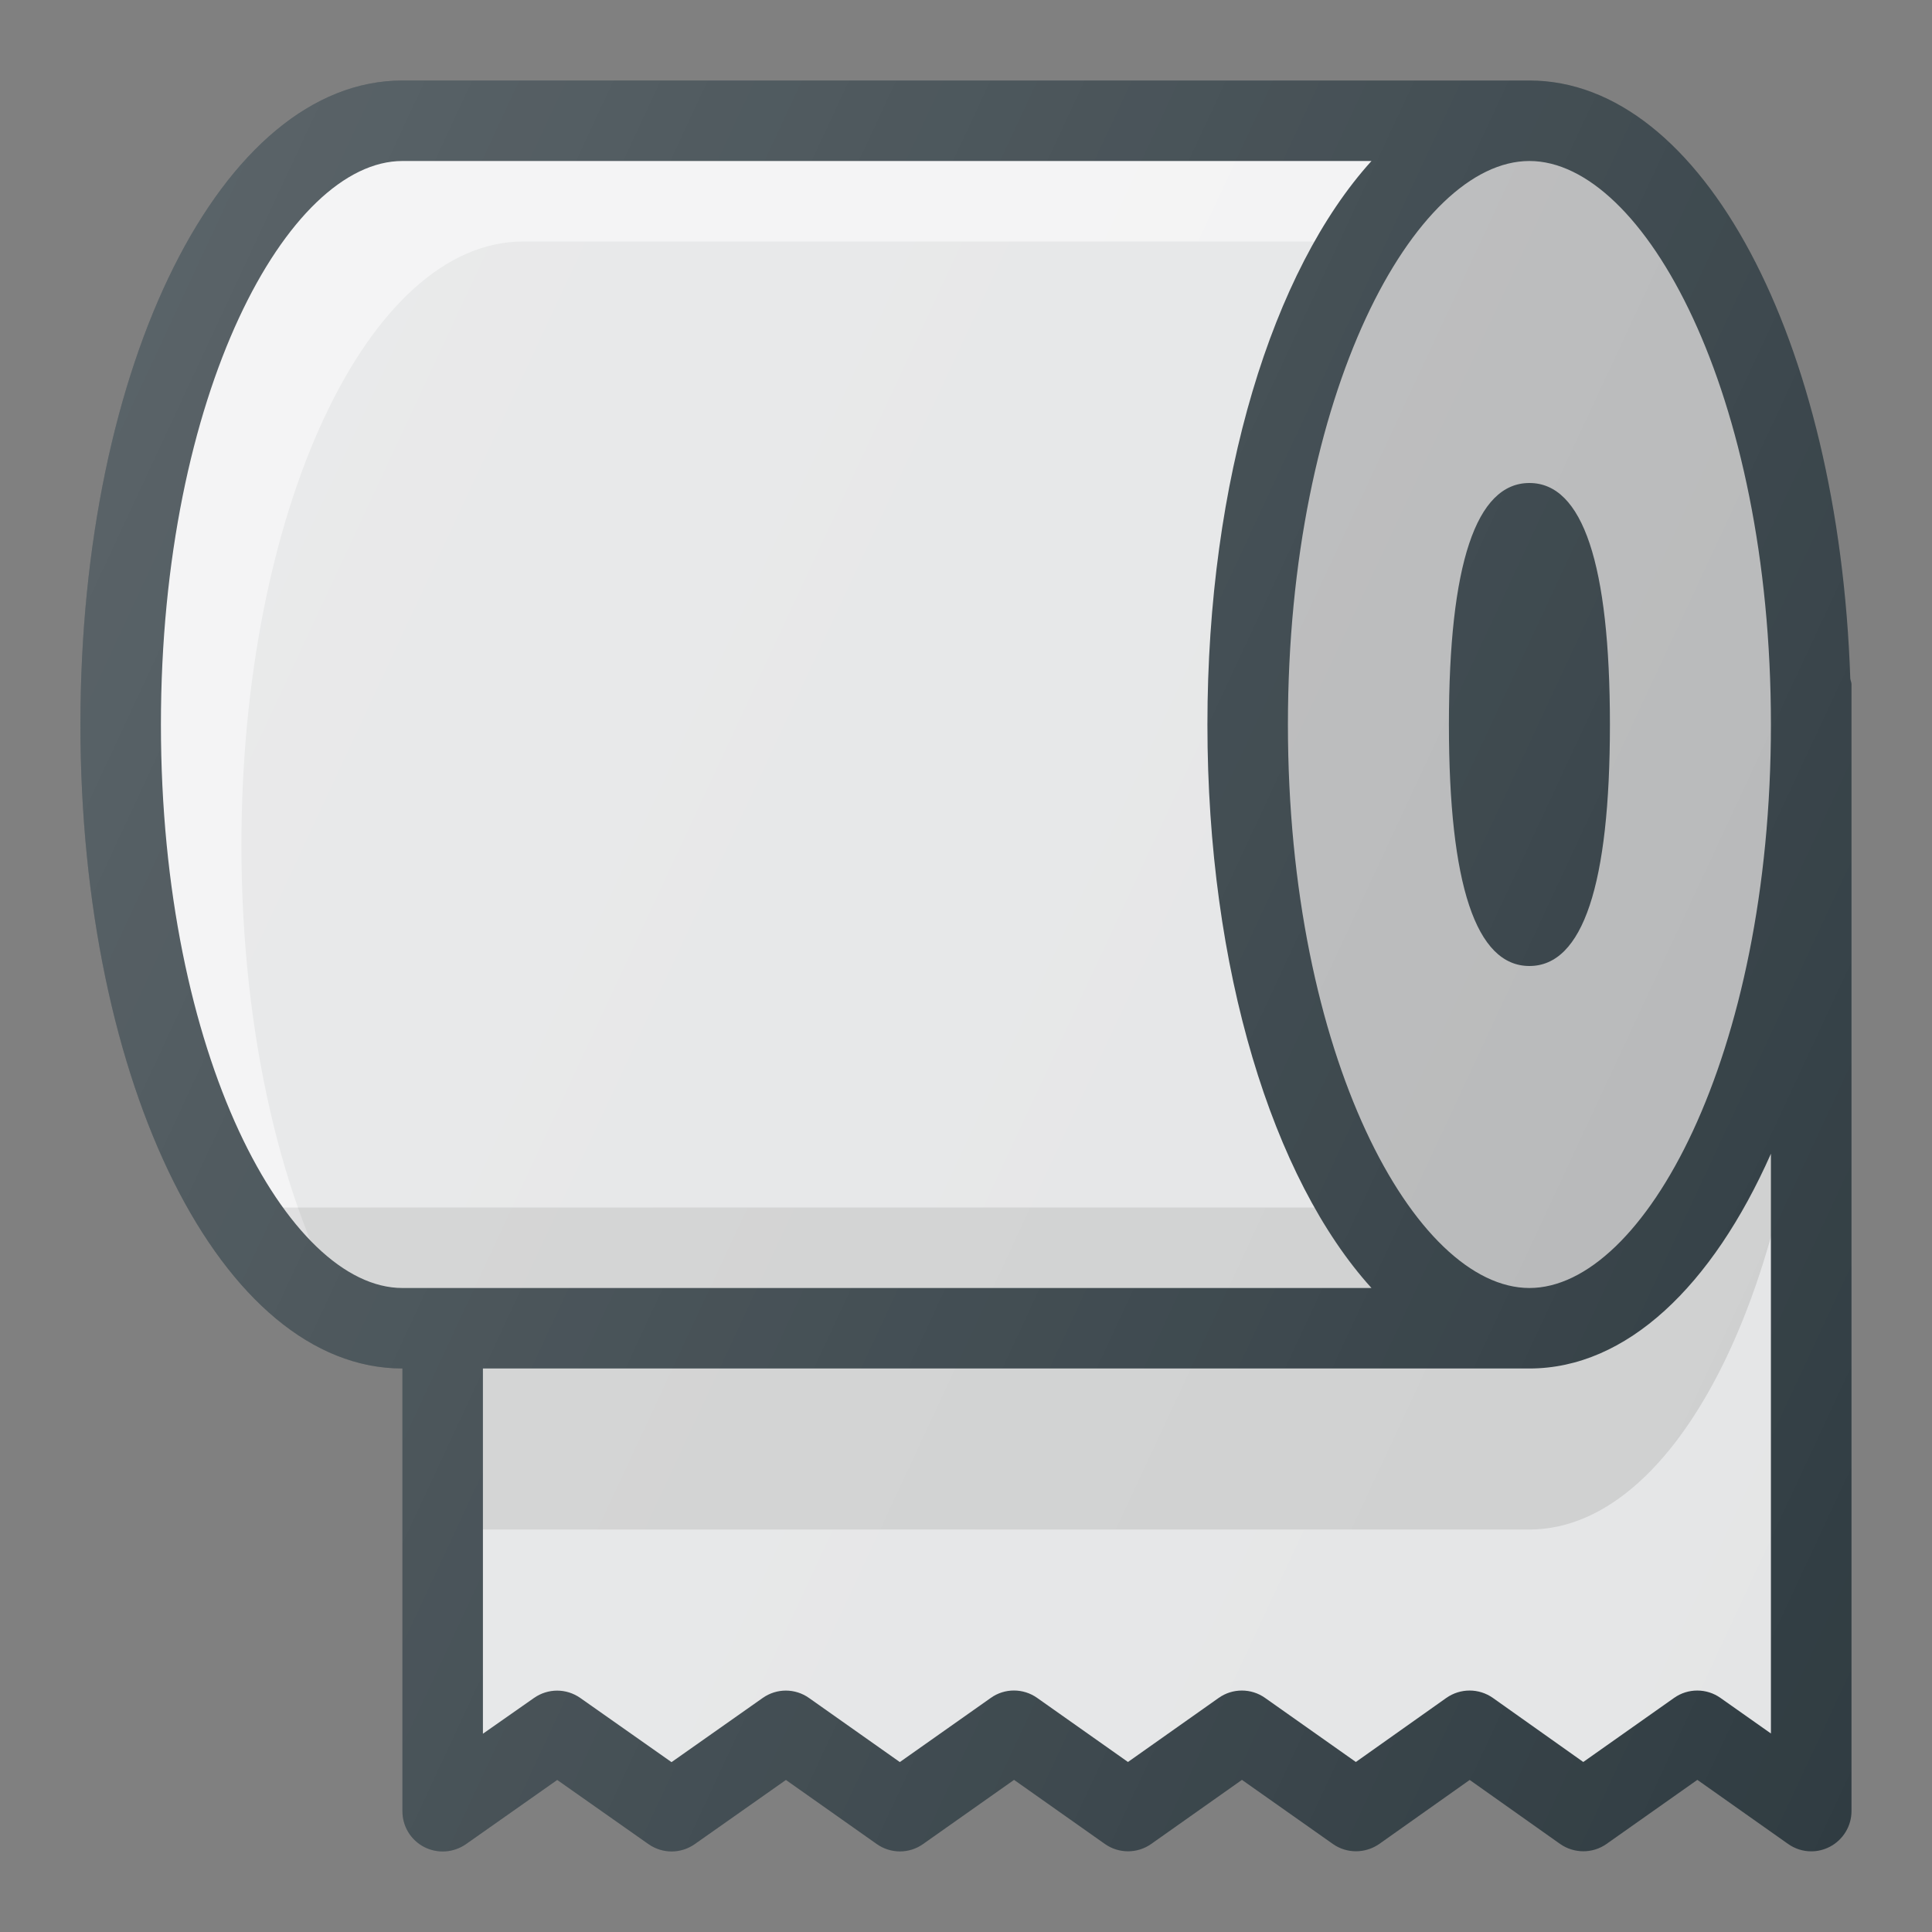 <?xml version="1.0" ?><svg id="Layer_1" style="enable-background:new 0 0 24 24;" version="1.1" viewBox="0 0 24 24" xml:space="preserve" xmlns="http://www.w3.org/2000/svg" xmlns:xlink="http://www.w3.org/1999/xlink"><rect x="0" y="0" width="24" height="24" fill="#808080" stroke="none"/><g id="XMLID_1659_"><g id="XMLID_1646_"><path d="M22.487,8.505C22.368,4.594,20.854,1.5,18.999,1.5h-14    c-1.933,0-3.5,3.358-3.5,7.5s1.567,7.5,3.5,7.5h0.5v6l1.422-1l1.422,1l1.419-1l1.416,1l1.418-1l1.416,1l1.415-1l1.417,1l1.412-1    l1.412,1l1.416-1l1.415,1v-14L22.487,8.505z" id="XMLID_1692_" style="fill:#E4E5E6;"/><path d="M5.499,19h13.5c1.933,0,3.5-3.358,3.5-7.5    c0-0.427-0.021-0.843-0.052-1.25c-0.278,3.546-1.714,6.25-3.448,6.25h-13.5C5.499,16.5,5.499,19,5.499,19z" id="XMLID_1689_" style="opacity:0.1;enable-background:new    ;"/><g id="XMLID_1656_" style="opacity:0.5;"><path d="M18.315,16.354c0.029,0.051,0.06,0.097,0.091,0.146h0.593     C18.765,16.5,18.536,16.449,18.315,16.354z" id="XMLID_1660_" style="fill:#FFFFFF;"/><path d="M2.999,10.5c0-4.142,1.567-7.5,3.5-7.5h10.406c0.584-0.938,1.307-1.5,2.094-1.5     h-14c-1.933,0-3.5,3.358-3.5,7.5c0,3.64,1.21,6.672,2.816,7.354C3.513,14.98,2.999,12.87,2.999,10.5z" id="XMLID_1661_" style="fill:#FFFFFF;"/></g><path d="M4.999,16.5h14c-0.786,0-1.509-0.562-2.094-1.5h-14    C3.49,15.938,4.213,16.5,4.999,16.5z" id="XMLID_1671_" style="opacity:0.1;enable-background:new    ;"/><ellipse cx="18.999" cy="9" id="XMLID_1655_" rx="3.5" ry="7.5" style="opacity:0.2;enable-background:new    ;"/><g id="XMLID_1344_"><path d="M17.999,9c0,1.991,0.337,3,1,3s1-1.009,1-3s-0.337-3-1-3S17.999,7.009,17.999,9z     " id="XMLID_1378_" style="fill:#303C42;"/><path d="M22.985,8.431C22.843,4.222,21.146,1,18.999,1h-14c-2.243,0-4,3.514-4,8     s1.757,8,4,8v5.5c0,0.187,0.104,0.358,0.27,0.444c0.165,0.085,0.365,0.072,0.519-0.035l1.134-0.798l1.133,0.797     c0.174,0.122,0.402,0.122,0.576,0l1.132-0.797l1.128,0.796c0.172,0.122,0.404,0.123,0.576,0l1.13-0.797l1.128,0.796     c0.172,0.122,0.404,0.122,0.576,0l1.127-0.796l1.129,0.796c0.172,0.122,0.403,0.121,0.577,0l1.123-0.795l1.123,0.795     c0.173,0.121,0.404,0.122,0.577,0l1.128-0.796l1.127,0.796c0.086,0.061,0.187,0.092,0.288,0.092c0.079,0,0.157-0.019,0.229-0.056     C22.895,22.856,23,22.685,23,22.498v-14C22.999,8.476,22.989,8.455,22.985,8.431z M21.999,9c0,4.125-1.581,7-3,7s-3-2.875-3-7     s1.581-7,3-7S21.999,4.875,21.999,9z M1.999,9c0-4.125,1.581-7,3-7h12.038c-1.225,1.352-2.038,3.95-2.038,7s0.813,5.648,2.038,7     H4.999C3.58,16,1.999,13.125,1.999,9z M21.999,21.534l-0.627-0.442c-0.172-0.122-0.404-0.122-0.576,0l-1.128,0.796l-1.123-0.796     c-0.174-0.122-0.404-0.122-0.578,0l-1.124,0.796l-1.128-0.796c-0.172-0.122-0.404-0.122-0.576,0l-1.127,0.796l-1.128-0.796     c-0.172-0.122-0.404-0.123-0.576,0l-1.13,0.797l-1.128-0.796c-0.172-0.122-0.402-0.123-0.576,0L8.342,21.89l-1.133-0.797     c-0.174-0.122-0.402-0.122-0.576,0l-0.634,0.444V17h13c1.208,0,2.272-1.026,3-2.668V21.534z" id="XMLID_1386_" style="fill:#303C42;"/></g></g><linearGradient gradientUnits="userSpaceOnUse" id="XMLID_2_" x1="0.665" x2="25.176" y1="6.512" y2="17.942"><stop offset="0" style="stop-color:#FFFFFF;stop-opacity:0.2"/><stop offset="1" style="stop-color:#FFFFFF;stop-opacity:0"/></linearGradient><path d="M22.985,8.431C22.843,4.222,21.146,1,18.999,1h-14c-2.243,0-4,3.514-4,8   s1.757,8,4,8v5.5c0,0.187,0.104,0.358,0.27,0.444c0.165,0.085,0.365,0.072,0.519-0.035l1.134-0.798l1.133,0.797   c0.174,0.122,0.402,0.122,0.576,0l1.132-0.797l1.128,0.796c0.172,0.122,0.404,0.123,0.576,0l1.13-0.797l1.128,0.796   c0.172,0.122,0.404,0.122,0.576,0l1.127-0.796l1.129,0.796c0.172,0.122,0.403,0.121,0.577,0l1.123-0.795l1.123,0.795   c0.173,0.121,0.404,0.122,0.577,0l1.128-0.796l1.127,0.796c0.086,0.061,0.187,0.092,0.288,0.092c0.079,0,0.157-0.019,0.229-0.056   C22.895,22.856,23,22.685,23,22.498v-14C22.999,8.476,22.989,8.455,22.985,8.431z" id="XMLID_1717_" style="fill:url(#XMLID_2_);"/></g></svg>